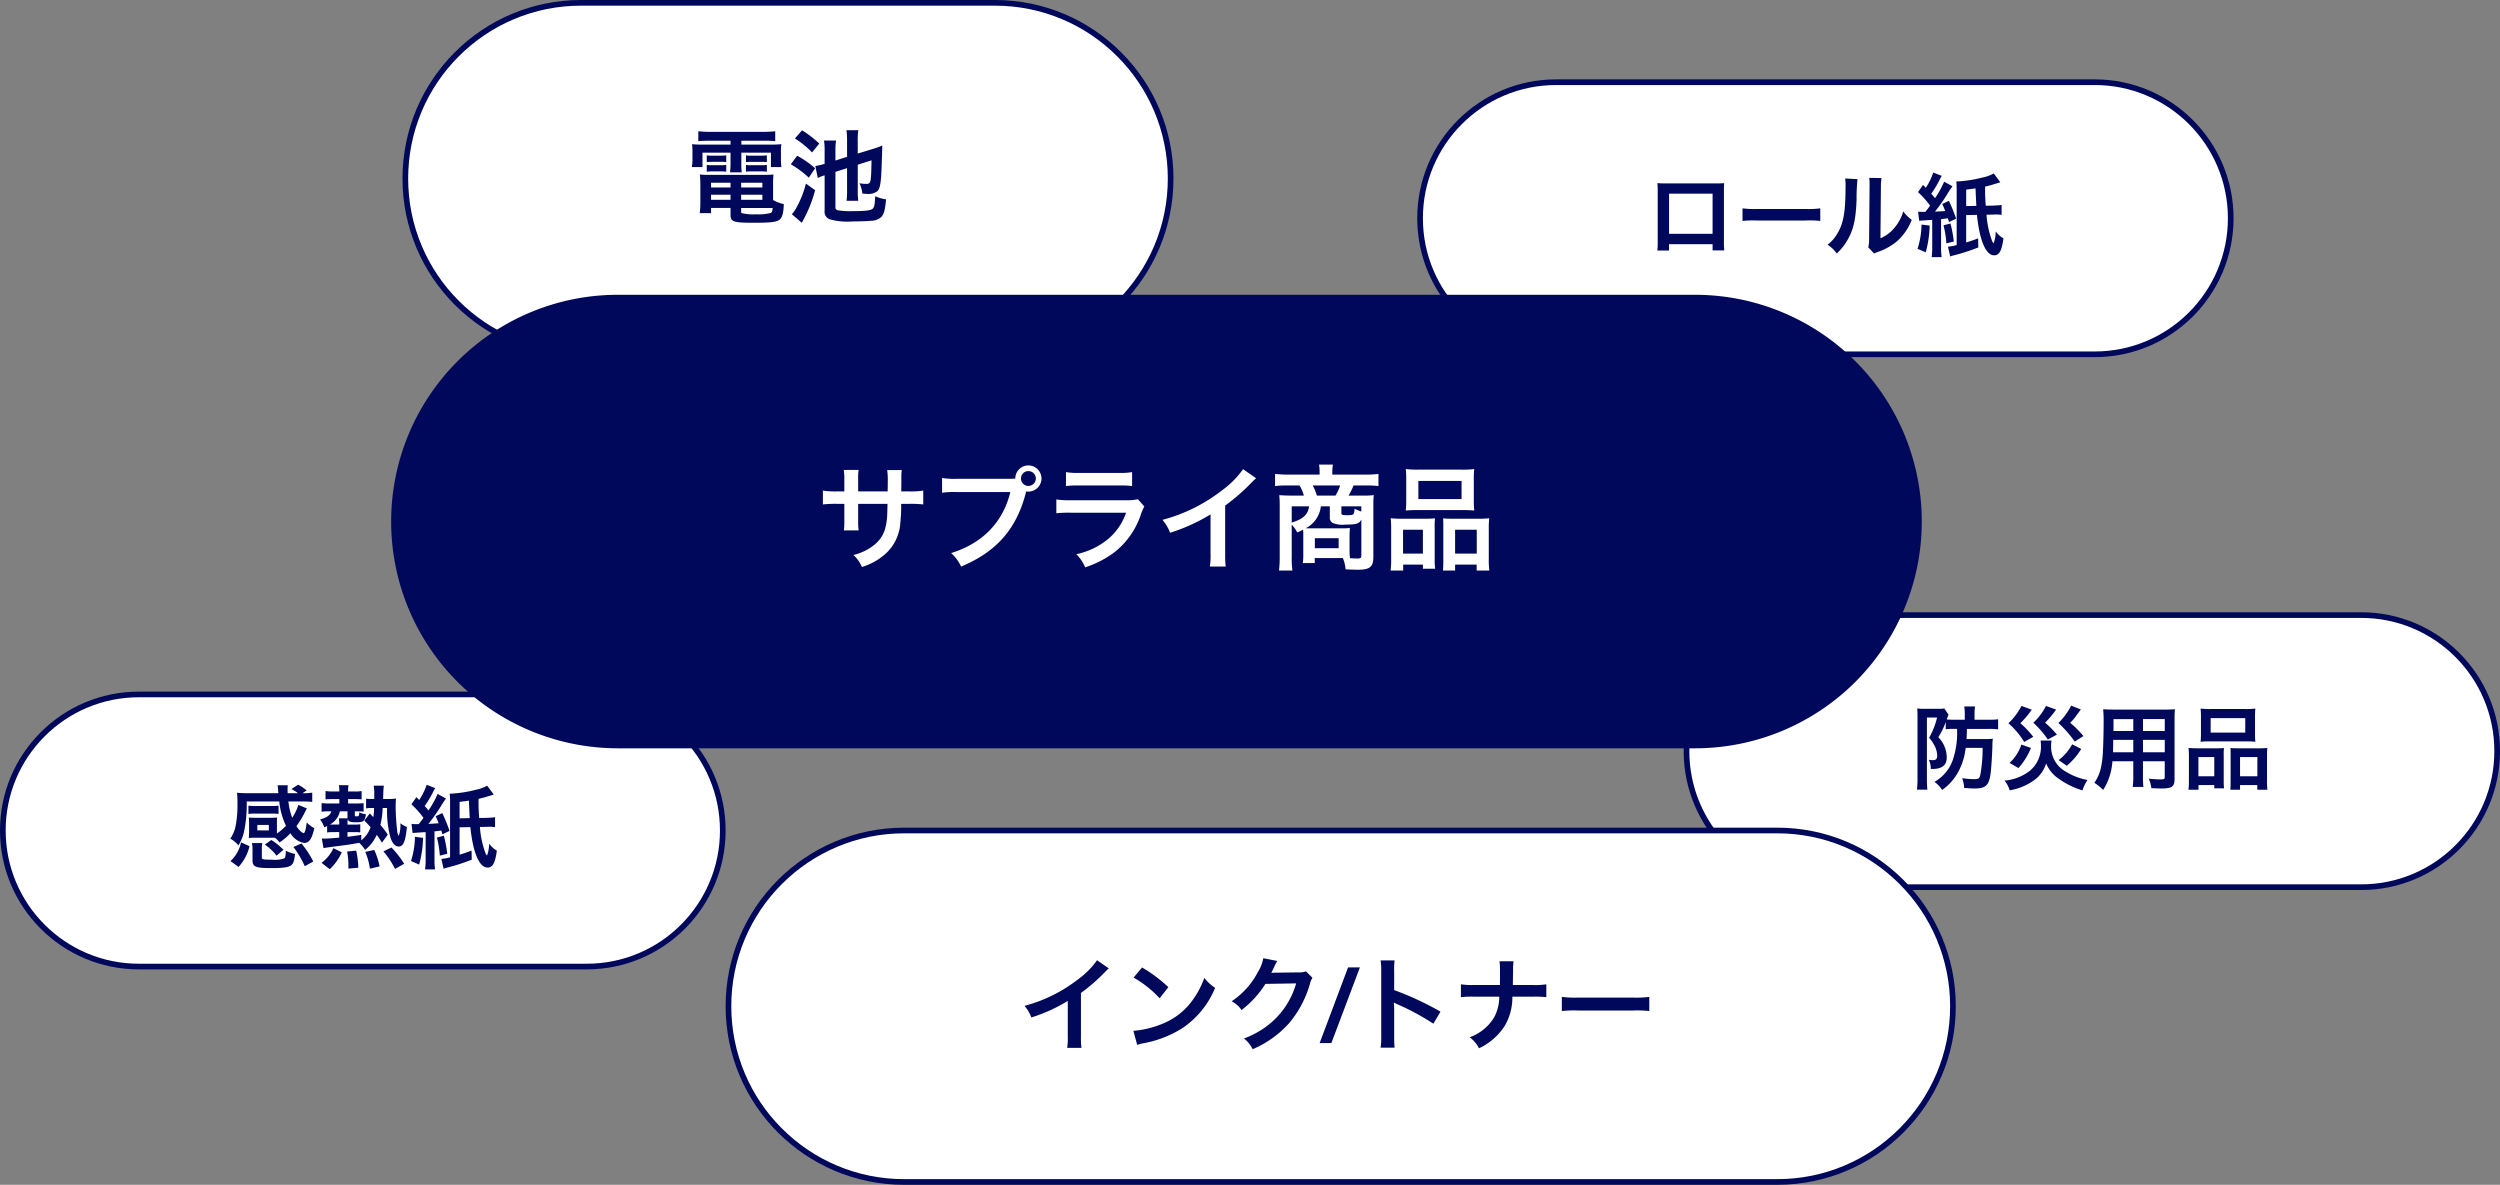 <svg xmlns="http://www.w3.org/2000/svg" width="441" height="209" viewBox="0 0 441 209">
  <rect x="0" y="0" width="441" height="209" fill="#808080" stroke="none"/>
  <g id="グループ_12616" data-name="グループ 12616" transform="translate(767 10235)">
    <g id="パス_24389" data-name="パス 24389" transform="translate(-767 -10113)" fill="#fff">
      <path d="M 103.5 48.5 L 24.5 48.5 C 21.26 48.5 18.117 47.866 15.158 46.614 C 12.3 45.405 9.734 43.675 7.529 41.471 C 5.325 39.266 3.595 36.7 2.386 33.842 C 1.134 30.883 0.5 27.74 0.5 24.5 C 0.5 21.26 1.134 18.117 2.386 15.158 C 3.595 12.3 5.325 9.734 7.529 7.529 C 9.734 5.325 12.3 3.595 15.158 2.386 C 18.117 1.134 21.26 0.5 24.5 0.5 L 103.5 0.5 C 106.74 0.5 109.883 1.134 112.842 2.386 C 115.7 3.595 118.266 5.325 120.471 7.529 C 122.675 9.734 124.405 12.3 125.614 15.158 C 126.866 18.117 127.5 21.26 127.5 24.5 C 127.5 27.74 126.866 30.883 125.614 33.842 C 124.405 36.7 122.675 39.266 120.471 41.471 C 118.266 43.675 115.7 45.405 112.842 46.614 C 109.883 47.866 106.74 48.5 103.5 48.5 Z" stroke="none"/>
      <path d="M 24.5 1 C 21.327 1 18.25 1.621 15.353 2.846 C 12.555 4.03 10.042 5.724 7.883 7.883 C 5.724 10.042 4.03 12.555 2.846 15.353 C 1.621 18.25 1 21.327 1 24.5 C 1 27.673 1.621 30.75 2.846 33.647 C 4.03 36.445 5.724 38.958 7.883 41.117 C 10.042 43.276 12.555 44.97 15.353 46.154 C 18.25 47.379 21.327 48 24.5 48 L 103.5 48 C 106.673 48 109.75 47.379 112.647 46.154 C 115.445 44.97 117.958 43.276 120.117 41.117 C 122.276 38.958 123.97 36.445 125.154 33.647 C 126.379 30.75 127 27.673 127 24.5 C 127 21.327 126.379 18.25 125.154 15.353 C 123.97 12.555 122.276 10.042 120.117 7.883 C 117.958 5.724 115.445 4.03 112.647 2.846 C 109.75 1.621 106.673 1 103.5 1 L 24.5 1 M 24.5 0 L 103.5 0 C 117.031 0 128 10.969 128 24.5 C 128 38.031 117.031 49 103.5 49 L 24.5 49 C 10.969 49 0 38.031 0 24.5 C 0 10.969 10.969 0 24.5 0 Z" stroke="none" fill="#00085b"/>
    </g>
    <path id="パス_24390" data-name="パス 24390" d="M-15.152-5.2V-6.832a7.843,7.843,0,0,1,.032-.96,8.767,8.767,0,0,1-1.024.048h-2.944a9.157,9.157,0,0,1-1.024-.048,8.064,8.064,0,0,1,.048.976v1.632q-.024.84-.048,1.008A8.467,8.467,0,0,1-19.1-4.224h2.96c.288,0,.416,0,.64.016a3.78,3.78,0,0,1,.816.816,11.448,11.448,0,0,0,1.92-1.632A3.514,3.514,0,0,0-10.336-3.3c.864,0,1.376-.736,1.776-2.608A5.792,5.792,0,0,1-9.9-6.912c-.112,1.12-.32,1.888-.544,1.888a1.619,1.619,0,0,1-.592-.4,4.009,4.009,0,0,1-.672-.848,15.434,15.434,0,0,0,1.44-2.352c.24-.48.24-.48.4-.768l-1.5-.624a8.84,8.84,0,0,1-1.088,2.272,12.118,12.118,0,0,1-.672-2.88h2.24a17.076,17.076,0,0,1,1.968.08v-1.632a10.714,10.714,0,0,1-1.728.1l.736-.48a7.381,7.381,0,0,0-1.5-1.024l-1.184.768a7.989,7.989,0,0,1,1.168.736h-1.824c-.016-.3-.016-.352-.016-.48a7.822,7.822,0,0,1,.032-.928h-1.808a4.369,4.369,0,0,1,.1.72c.016.352.016.352.032.512a.547.547,0,0,1,.016.176h-5.376c-.7,0-1.376-.032-1.92-.08a16.485,16.485,0,0,1,.08,2.016,19.159,19.159,0,0,1-.32,3.824,6.106,6.106,0,0,1-.944,2.256,5.137,5.137,0,0,1,1.44,1.184,8.042,8.042,0,0,0,.976-2.384,23.216,23.216,0,0,0,.48-5.36h5.744a12.734,12.734,0,0,0,1.184,4.288A10.411,10.411,0,0,1-15.152-4.96Zm-3.456-1.28h2.032v.96h-2.032Zm3.744-3.408a5.826,5.826,0,0,1-.992.064h-3.328a5.478,5.478,0,0,1-.992-.064v1.472a5.826,5.826,0,0,1,.992-.064h3.328a6.071,6.071,0,0,1,.992.064Zm-6.624,6.48a6.055,6.055,0,0,1-1.856,3.3L-21.92.928a8.263,8.263,0,0,0,1.936-3.664Zm7.9,1.76a4.588,4.588,0,0,1-.064.624.657.657,0,0,1-.208.448,5.221,5.221,0,0,1-2.192.224c-1.584,0-1.76-.048-1.76-.4v-1.6a4.093,4.093,0,0,1,.08-.928h-1.824a5.4,5.4,0,0,1,.1,1.12v1.9c0,1.168.512,1.392,3.3,1.392,2.08,0,3.024-.128,3.5-.48.4-.3.576-.816.7-2.016a6.378,6.378,0,0,1-1.632-.56v.272Zm1.344-.944A16.929,16.929,0,0,1-10.24.8l1.5-.832a17.129,17.129,0,0,0-2.08-3.184ZM-14-2.1a11.533,11.533,0,0,0-2.144-1.728l-1.136.816a8.926,8.926,0,0,1,2.064,1.952Zm9.84-3.12v.976c-1.2.112-2.128.176-2.608.176a2.178,2.178,0,0,1-.256-.016h-.208l.3,1.7c.336-.08.832-.144,2.624-.384,1.9-.24,1.9-.24,3.68-.56A6.673,6.673,0,0,1,.4-2.08,7.075,7.075,0,0,0,2.464-4.736c.288.4.464.672.912,1.376L4.4-4.768A14.585,14.585,0,0,0,3.1-6.48a14.416,14.416,0,0,0,.4-2.992h.784A17.751,17.751,0,0,0,4.864-4.3C5.2-3.232,5.712-2.672,6.32-2.672c.832,0,1.232-.96,1.456-3.456a4.242,4.242,0,0,1-1.152-.656,5.541,5.541,0,0,1-.288,2.24,2.06,2.06,0,0,1-.272-.9,38.9,38.9,0,0,1-.272-4.272c0-.56.032-1.1.064-1.424a8.548,8.548,0,0,1-1.344.08H3.584c.016-.416.016-.608.032-1.024a10.415,10.415,0,0,1,.1-1.328H1.92a7.844,7.844,0,0,1,.1,1.44v.912H1.632A6.534,6.534,0,0,1,.576-11.12v1.728a5.252,5.252,0,0,1,1.056-.08h.352a9.918,9.918,0,0,1-.128,1.616l-.624-.656L.272-7.248c.56.56.7.72,1.1,1.168A5.119,5.119,0,0,1-.272-3.76v-.96c-1.2.176-1.648.24-2.432.336v-.832H-1.44a7.992,7.992,0,0,1,.992.048V-6.592a7.2,7.2,0,0,1-.976.048H-2.7v-.1c0-.384.016-.56.032-.832.176.416.5.528,1.472.528C.128-6.944.384-7.152.544-8.368A3.887,3.887,0,0,1-.624-8.7c-.048.656-.08.7-.5.7-.24,0-.288-.032-.288-.192V-8.88h.384a10.846,10.846,0,0,1,1.168.048V-10.32a11.743,11.743,0,0,1-1.2.048H-2.592v-.768h1.264a11.112,11.112,0,0,1,1.12.048v-1.472a5.943,5.943,0,0,1-1.3.08H-2.592v-.256a3.72,3.72,0,0,1,.08-.848H-4.224a4.136,4.136,0,0,1,.08.864v.24h-1.2a7.356,7.356,0,0,1-1.232-.08v1.472A11.232,11.232,0,0,1-5.44-11.04h1.3v.768h-1.9a8.376,8.376,0,0,1-1.232-.064v1.52a9.536,9.536,0,0,1,1.2-.064h.528c-.224.7-.768,1.088-2,1.44a4.189,4.189,0,0,1,.736,1.392c.256-.112.32-.144.512-.24v1.136a5.788,5.788,0,0,1,.96-.064Zm0-1.328H-5.328a3.773,3.773,0,0,1-.464-.016A3.5,3.5,0,0,0-4.048-8.88H-2.7v1.232h-1.52a5.258,5.258,0,0,1,.064.992ZM-5.824,1.328A9.414,9.414,0,0,0-3.712-1.648l-1.472-.736A6.75,6.75,0,0,1-7.28.208ZM-.8,1.072a14.742,14.742,0,0,0-.368-3.024l-1.6.16a13.88,13.88,0,0,1,.224,3.008ZM2.96.832a12.811,12.811,0,0,0-.944-2.9L.432-1.728a11.267,11.267,0,0,1,.816,2.96ZM7.3.368A17.06,17.06,0,0,0,5.056-2.5l-1.424.688A14.379,14.379,0,0,1,5.68,1.28ZM9.712-6.624H9.424a4.482,4.482,0,0,1-.832-.048l.192,1.616c.256-.032,1.024-.08,2.3-.16V-.352a12.39,12.39,0,0,1-.1,1.712h1.76a11.766,11.766,0,0,1-.1-1.712V-5.344c.576-.064.576-.064,1.2-.144.08.24.1.336.192.656l1.264-.592a28.338,28.338,0,0,0-1.28-3.152l-1.168.56c.272.576.336.768.528,1.232-.448.048-.992.08-1.808.112A31.532,31.532,0,0,0,13.7-9.664a15.753,15.753,0,0,1,.976-1.472L13.2-11.952A17.389,17.389,0,0,1,11.584-9.04c-.256-.32-.352-.432-.672-.784a17.629,17.629,0,0,0,1.472-2.448,5.517,5.517,0,0,1,.384-.7l-1.5-.592A11.676,11.676,0,0,1,9.952-10.88l-.5-.5-.88,1.264A15.387,15.387,0,0,1,10.7-7.728c-.192.288-.32.448-.448.608-.256.32-.256.32-.384.5Zm12.224-6.784a6.534,6.534,0,0,1-1.984.72,21.945,21.945,0,0,1-4.624.7,12.225,12.225,0,0,1,.064,1.472V-.768a10.35,10.35,0,0,1-1.536.288l.4,1.728a4.3,4.3,0,0,1,.592-.192A35.512,35.512,0,0,0,19.216-.352l-.032-1.6c-.688.256-1.152.432-2.112.72V-6.064l1.9-.032c.464,4.528,1.568,7.136,3.04,7.136.9,0,1.344-.832,1.632-2.992a4.236,4.236,0,0,1-1.36-1.232,6.273,6.273,0,0,1-.368,2.1,1.055,1.055,0,0,1-.3-.48,16.514,16.514,0,0,1-.96-4.56l1.088-.016.368-.016a6.638,6.638,0,0,1,1.216.064v-1.76a4.633,4.633,0,0,1-.672.08l-.88.048-1.248.016c-.08-1.168-.1-1.664-.112-2.128v-1.248c.848-.192.88-.208,2.256-.624.1-.032.24-.08.432-.128Zm-4.864,5.76v-2.9c.8-.1,1.04-.128,1.648-.224.048,1.3.1,2.32.144,3.088ZM9.2-4.384A15.072,15.072,0,0,1,8.5-.112l1.44.624a19.433,19.433,0,0,0,.688-4.72Zm3.872.128a17.253,17.253,0,0,1,.512,3.184l1.312-.32A23.123,23.123,0,0,0,14.3-4.576Z" transform="translate(-703 -10083)" fill="#00085b"/>
    <g id="パス_24385" data-name="パス 24385" transform="translate(-517 -10221)" fill="#fff">
      <path d="M 119.5 48.5 L 24.5 48.5 C 21.26 48.5 18.117 47.866 15.158 46.614 C 12.3 45.405 9.734 43.675 7.529 41.471 C 5.325 39.266 3.595 36.7 2.386 33.842 C 1.134 30.883 0.5 27.74 0.5 24.5 C 0.5 21.26 1.134 18.117 2.386 15.158 C 3.595 12.3 5.325 9.734 7.529 7.529 C 9.734 5.325 12.3 3.595 15.158 2.386 C 18.117 1.134 21.26 0.5 24.5 0.5 L 119.5 0.5 C 122.74 0.5 125.883 1.134 128.842 2.386 C 131.7 3.595 134.266 5.325 136.471 7.529 C 138.675 9.734 140.405 12.3 141.614 15.158 C 142.866 18.117 143.5 21.26 143.5 24.5 C 143.5 27.74 142.866 30.883 141.614 33.842 C 140.405 36.7 138.675 39.266 136.471 41.471 C 134.266 43.675 131.7 45.405 128.842 46.614 C 125.883 47.866 122.74 48.5 119.5 48.5 Z" stroke="none"/>
      <path d="M 24.5 1 C 21.327 1 18.25 1.621 15.353 2.846 C 12.555 4.03 10.042 5.724 7.883 7.883 C 5.724 10.042 4.03 12.555 2.846 15.353 C 1.621 18.25 1 21.327 1 24.5 C 1 27.673 1.621 30.75 2.846 33.647 C 4.03 36.445 5.724 38.958 7.883 41.117 C 10.042 43.276 12.555 44.97 15.353 46.154 C 18.25 47.379 21.327 48 24.5 48 L 119.5 48 C 122.673 48 125.75 47.379 128.647 46.154 C 131.445 44.97 133.958 43.276 136.117 41.117 C 138.276 38.958 139.97 36.445 141.154 33.647 C 142.379 30.75 143 27.673 143 24.5 C 143 21.327 142.379 18.25 141.154 15.353 C 139.97 12.555 138.276 10.042 136.117 7.883 C 133.958 5.724 131.445 4.03 128.647 2.846 C 125.75 1.621 122.673 1 119.5 1 L 24.5 1 M 24.5 0 L 119.5 0 C 133.031 0 144 10.969 144 24.5 C 144 38.031 133.031 49 119.5 49 L 24.5 49 C 10.969 49 0 38.031 0 24.5 C 0 10.969 10.969 0 24.5 0 Z" stroke="none" fill="#00085b"/>
    </g>
    <path id="パス_24391" data-name="パス 24391" d="M-19.9-.928v1.1h2.064A10.967,10.967,0,0,1-17.9-1.216v-9.152c0-.592.016-.912.048-1.328-.368.032-.656.048-1.344.048h-9.088c-.64,0-.976-.016-1.36-.048a10.626,10.626,0,0,1,.064,1.344v9.168A10.692,10.692,0,0,1-29.648.192h2.064V-.928Zm0-1.824h-7.68V-9.84h7.68Zm5.28-2.272a17.565,17.565,0,0,1,2.608-.08h8.5a17.565,17.565,0,0,1,2.608.08V-7.248A15.713,15.713,0,0,1-3.5-7.136h-8.528a15.713,15.713,0,0,1-2.592-.112ZM3.488-12.512a8.042,8.042,0,0,1,.064,1.456c0,4.48-.368,6.544-1.52,8.384A6.574,6.574,0,0,1,.384-.832,5.7,5.7,0,0,1,2,.72,10.189,10.189,0,0,0,4.208-2.24C5.04-3.888,5.392-5.7,5.5-8.816a33.437,33.437,0,0,1,.16-3.584Zm4.24-.112a6.925,6.925,0,0,1,.064,1.056v.48l-.08,9.024a7.17,7.17,0,0,1-.144,1.7L8.592.72A6.962,6.962,0,0,1,9.28.432a10.567,10.567,0,0,0,3.408-1.92,9.93,9.93,0,0,0,2.544-3.728,6.707,6.707,0,0,1-1.5-1.5A7.818,7.818,0,0,1,12.16-3.792,6.433,6.433,0,0,1,9.712-1.968l.08-9.1a8.67,8.67,0,0,1,.112-1.52Zm9.744,6h-.288a4.482,4.482,0,0,1-.832-.048l.192,1.616c.256-.032,1.024-.08,2.3-.16V-.352a12.39,12.39,0,0,1-.1,1.712h1.76a11.766,11.766,0,0,1-.1-1.712V-5.344c.576-.064.576-.064,1.2-.144.08.24.1.336.192.656l1.264-.592a28.338,28.338,0,0,0-1.28-3.152l-1.168.56c.272.576.336.768.528,1.232-.448.048-.992.08-1.808.112a31.532,31.532,0,0,0,2.112-2.992,15.753,15.753,0,0,1,.976-1.472l-1.472-.816A17.388,17.388,0,0,1,19.344-9.04c-.256-.32-.352-.432-.672-.784a17.629,17.629,0,0,0,1.472-2.448,5.517,5.517,0,0,1,.384-.7l-1.5-.592a11.676,11.676,0,0,1-1.312,2.688l-.5-.5-.88,1.264a15.387,15.387,0,0,1,2.128,2.384c-.192.288-.32.448-.448.608-.256.32-.256.32-.384.5ZM29.7-13.408a6.534,6.534,0,0,1-1.984.72,21.945,21.945,0,0,1-4.624.7,12.225,12.225,0,0,1,.064,1.472V-.768a10.35,10.35,0,0,1-1.536.288l.4,1.728a4.3,4.3,0,0,1,.592-.192A35.512,35.512,0,0,0,26.976-.352l-.032-1.6c-.688.256-1.152.432-2.112.72V-6.064l1.9-.032C27.2-1.568,28.3,1.04,29.776,1.04c.9,0,1.344-.832,1.632-2.992a4.236,4.236,0,0,1-1.36-1.232,6.273,6.273,0,0,1-.368,2.1,1.055,1.055,0,0,1-.3-.48,16.514,16.514,0,0,1-.96-4.56L29.5-6.144l.368-.016a6.638,6.638,0,0,1,1.216.064v-1.76a4.633,4.633,0,0,1-.672.08l-.88.048-1.248.016c-.08-1.168-.1-1.664-.112-2.128v-1.248c.848-.192.88-.208,2.256-.624.1-.032.24-.08.432-.128Zm-4.864,5.76v-2.9c.8-.1,1.04-.128,1.648-.224.048,1.3.1,2.32.144,3.088ZM16.96-4.384a15.072,15.072,0,0,1-.7,4.272L17.7.512a19.433,19.433,0,0,0,.688-4.72Zm3.872.128a17.253,17.253,0,0,1,.512,3.184l1.312-.32a23.123,23.123,0,0,0-.592-3.184Z" transform="translate(-445 -10191)" fill="#00085b"/>
    <g id="パス_24392" data-name="パス 24392" transform="translate(-470 -10127)" fill="#fff">
      <path d="M 119.5 48.5 L 24.5 48.5 C 21.26 48.5 18.117 47.866 15.158 46.614 C 12.3 45.405 9.734 43.675 7.529 41.471 C 5.325 39.266 3.595 36.7 2.386 33.842 C 1.134 30.883 0.5 27.74 0.5 24.5 C 0.5 21.26 1.134 18.117 2.386 15.158 C 3.595 12.3 5.325 9.734 7.529 7.529 C 9.734 5.325 12.3 3.595 15.158 2.386 C 18.117 1.134 21.26 0.5 24.5 0.5 L 119.5 0.5 C 122.74 0.5 125.883 1.134 128.842 2.386 C 131.7 3.595 134.266 5.325 136.471 7.529 C 138.675 9.734 140.405 12.3 141.614 15.158 C 142.866 18.117 143.5 21.26 143.5 24.5 C 143.5 27.74 142.866 30.883 141.614 33.842 C 140.405 36.7 138.675 39.266 136.471 41.471 C 134.266 43.675 131.7 45.405 128.842 46.614 C 125.883 47.866 122.74 48.5 119.5 48.5 Z" stroke="none"/>
      <path d="M 24.5 1 C 21.327 1 18.25 1.621 15.353 2.846 C 12.555 4.03 10.042 5.724 7.883 7.883 C 5.724 10.042 4.03 12.555 2.846 15.353 C 1.621 18.25 1 21.327 1 24.5 C 1 27.673 1.621 30.75 2.846 33.647 C 4.03 36.445 5.724 38.958 7.883 41.117 C 10.042 43.276 12.555 44.97 15.353 46.154 C 18.25 47.379 21.327 48 24.5 48 L 119.5 48 C 122.673 48 125.75 47.379 128.647 46.154 C 131.445 44.97 133.958 43.276 136.117 41.117 C 138.276 38.958 139.97 36.445 141.154 33.647 C 142.379 30.75 143 27.673 143 24.5 C 143 21.327 142.379 18.25 141.154 15.353 C 139.97 12.555 138.276 10.042 136.117 7.883 C 133.958 5.724 131.445 4.03 128.647 2.846 C 125.75 1.621 122.673 1 119.5 1 L 24.5 1 M 24.5 0 L 119.5 0 C 133.031 0 144 10.969 144 24.5 C 144 38.031 133.031 49 119.5 49 L 24.5 49 C 10.969 49 0 38.031 0 24.5 C 0 10.969 10.969 0 24.5 0 Z" stroke="none" fill="#00085b"/>
    </g>
    <path id="パス_24393" data-name="パス 24393" d="M-23.776-9.424a14.928,14.928,0,0,1-.752,5.488A7.15,7.15,0,0,1-27.76-.08,5.306,5.306,0,0,1-26.4,1.344a9.346,9.346,0,0,0,2.624-2.816,11.369,11.369,0,0,0,1.52-4.608h2.992a26.237,26.237,0,0,1-.416,4.8c-.16.608-.32.72-1.056.72A13.254,13.254,0,0,1-22.88-.736,5.28,5.28,0,0,1-22.528.992c1.184.08,1.36.1,1.808.1,2.032,0,2.592-.544,2.88-2.784.112-1.008.256-3.04.3-4.768a8.389,8.389,0,0,1,.08-1.232,12.1,12.1,0,0,1-1.456.064H-22.1c.032-.576.048-.992.064-1.792h3.792a12.192,12.192,0,0,1,1.712.08V-11.12a11.873,11.873,0,0,1-1.744.08h-2.416v-1.088a6.7,6.7,0,0,1,.1-1.248h-1.92a6.7,6.7,0,0,1,.1,1.248v1.088H-24.3c-.512,0-.864-.016-1.3-.048.08-.24.1-.288.176-.5a.322.322,0,0,0,.064-.128c.048-.128.048-.144.08-.224l-.752-1.088a5.933,5.933,0,0,1-1.056.064h-2.464a8.479,8.479,0,0,1-1.248-.064c.032.448.048.976.048,1.536V-.544a15.048,15.048,0,0,1-.1,1.84h1.84c-.048-.608-.08-1.168-.08-1.824v-10.9H-27.3A13.473,13.473,0,0,1-28.7-7.856a6.687,6.687,0,0,1,1.088,1.664,4.286,4.286,0,0,1,.336,1.5c0,.544-.224.784-.72.784a4.927,4.927,0,0,1-.768-.064,3.363,3.363,0,0,1,.352,1.616h.288c1.7,0,2.528-.672,2.528-2a5.1,5.1,0,0,0-1.488-3.6,13.251,13.251,0,0,0,1.312-2.656V-9.36a8.556,8.556,0,0,1,1.168-.064Zm11.36-4.048a11.11,11.11,0,0,1-2.3,3.056,13.876,13.876,0,0,1,2.784,3.3l1.6-.912a17.24,17.24,0,0,0-2.272-2.4,18.47,18.47,0,0,0,2.016-2.384Zm4.32,0a10.158,10.158,0,0,1-2.224,2.96,16.888,16.888,0,0,1,2.56,2.96l1.6-.864a17.062,17.062,0,0,0-2.08-2.1A17.556,17.556,0,0,0-6.3-12.832Zm4.448-.048A11.594,11.594,0,0,1-5.9-10.464a19.679,19.679,0,0,1,2.88,3.28l1.536-.976A17.9,17.9,0,0,0-3.824-10.5,8,8,0,0,0-2.8-11.68c.672-.912.672-.912.864-1.168Zm-8.784,6.864a7.569,7.569,0,0,1-2.08,3.232l1.568.912a12.113,12.113,0,0,0,2.208-3.552Zm8.96-.048A8.67,8.67,0,0,1-5.856-3.92l1.44,1.008A12.391,12.391,0,0,0-1.872-5.888ZM-9.04-7.376a6.328,6.328,0,0,1,.064.992,5.487,5.487,0,0,1-2,4.384A8.454,8.454,0,0,1-15.392-.3a5.2,5.2,0,0,1,.9,1.712A10.284,10.284,0,0,0-10.144-.4a5.565,5.565,0,0,0,2.08-2.944A6.024,6.024,0,0,0-5.856-.64,14.224,14.224,0,0,0-1.648,1.424a7.27,7.27,0,0,1,.88-1.84A10.9,10.9,0,0,1-4.624-1.9a5.011,5.011,0,0,1-2.56-4.528,5.2,5.2,0,0,1,.08-.944ZM7.312-3.712v2.64a13.181,13.181,0,0,1-.1,1.888H9.1a14.05,14.05,0,0,1-.08-1.9V-3.712h3.84v2.8c0,.336-.144.4-.8.4-.512,0-1.216-.048-2.016-.128A6.471,6.471,0,0,1,10.5,1.024c.48.032,1.3.064,1.792.064,1.824,0,2.3-.336,2.3-1.664V-11.088c0-.864.016-1.264.064-1.808a17.793,17.793,0,0,1-1.84.064H3.84c-.864,0-1.28-.016-1.84-.064a21.614,21.614,0,0,1,.08,2.32c0,1.888-.064,4.16-.144,5.5a16.189,16.189,0,0,1-.32,2.448A7.317,7.317,0,0,1,.448.08,9.626,9.626,0,0,1,2,1.344,10.741,10.741,0,0,0,3.632-3.712Zm0-1.584H3.744c0-.32,0-.432.016-1.184,0-.224.016-.544.016-1.008H7.312Zm1.712,0V-7.488h3.84V-5.3ZM7.312-9.056h-3.5L3.824-9.5v-1.648H7.312Zm1.712,0v-2.1h3.84v2.1Zm10.224.432a13.289,13.289,0,0,1-.064,1.472,14.67,14.67,0,0,1,1.664-.064h6.336a14.67,14.67,0,0,1,1.664.064,12.692,12.692,0,0,1-.064-1.488V-11.6a11.41,11.41,0,0,1,.064-1.408,12.592,12.592,0,0,1-1.824.08H20.992a13.173,13.173,0,0,1-1.808-.08,12.21,12.21,0,0,1,.064,1.424Zm1.712-2.7h6.1v2.56h-6.1ZM17.12-.416a12.03,12.03,0,0,1-.08,1.728h1.776V.48H21.6v.576h1.728a11.005,11.005,0,0,1-.064-1.44V-4.656a9.373,9.373,0,0,1,.048-1.392c-.384.032-.736.048-1.2.048h-3.5a14.475,14.475,0,0,1-1.552-.064,14.938,14.938,0,0,1,.064,1.536ZM18.8-4.448h2.8v3.376H18.8ZM25.632-6c-.48,0-.816-.016-1.184-.048.032.336.032.592.032,1.312V-.112c0,.656-.016.976-.048,1.424h1.712V.48h3.04v.832h1.792A11.25,11.25,0,0,1,30.9-.4V-4.528a13.785,13.785,0,0,1,.064-1.536A11.2,11.2,0,0,1,29.536-6Zm.512,1.552H29.2v3.376H26.144Z" transform="translate(-398 -10097)" fill="#00085b"/>
    <g id="パス_24384" data-name="パス 24384" transform="translate(-696 -10235)" fill="#fff">
      <path d="M 104.5 62.5 L 31.5 62.5 C 27.315 62.5 23.255 61.68 19.434 60.064 C 15.742 58.503 12.427 56.267 9.58 53.42 C 6.733 50.573 4.497 47.258 2.936 43.566 C 1.32 39.745 0.5 35.685 0.5 31.5 C 0.5 27.315 1.32 23.255 2.936 19.434 C 4.497 15.742 6.733 12.427 9.58 9.58 C 12.427 6.733 15.742 4.497 19.434 2.936 C 23.255 1.32 27.315 0.5 31.5 0.5 L 104.5 0.5 C 108.685 0.5 112.745 1.32 116.566 2.936 C 120.258 4.497 123.573 6.733 126.42 9.58 C 129.267 12.427 131.503 15.742 133.064 19.434 C 134.68 23.255 135.5 27.315 135.5 31.5 C 135.5 35.685 134.68 39.745 133.064 43.566 C 131.503 47.258 129.267 50.573 126.42 53.42 C 123.573 56.267 120.258 58.503 116.566 60.064 C 112.745 61.68 108.685 62.5 104.5 62.5 Z" stroke="none"/>
      <path d="M 31.5 1 C 27.382 1 23.388 1.806 19.628 3.396 C 15.997 4.933 12.735 7.132 9.933 9.933 C 7.132 12.735 4.933 15.997 3.396 19.628 C 1.806 23.388 1 27.382 1 31.5 C 1 35.618 1.806 39.612 3.396 43.372 C 4.933 47.003 7.132 50.265 9.933 53.067 C 12.735 55.868 15.997 58.067 19.628 59.604 C 23.388 61.194 27.382 62 31.5 62 L 104.5 62 C 108.618 62 112.612 61.194 116.372 59.604 C 120.003 58.067 123.265 55.868 126.067 53.067 C 128.868 50.265 131.067 47.003 132.604 43.372 C 134.194 39.612 135 35.618 135 31.5 C 135 27.382 134.194 23.388 132.604 19.628 C 131.067 15.997 128.868 12.735 126.067 9.933 C 123.265 7.132 120.003 4.933 116.372 3.396 C 112.612 1.806 108.618 1 104.5 1 L 31.5 1 M 31.5 0 L 104.5 0 C 121.897 0 136 14.103 136 31.5 C 136 48.897 121.897 63 104.5 63 L 31.5 63 C 14.103 63 0 48.897 0 31.5 C 0 14.103 14.103 0 31.5 0 Z" stroke="none" fill="#00085b"/>
    </g>
    <path id="パス_24386" data-name="パス 24386" d="M-10.134-13.176v.684h-4.572a20.121,20.121,0,0,1-2.214-.072,11.526,11.526,0,0,1,.072,1.476v1.134a8.317,8.317,0,0,1-.108,1.422h1.872V-11.07h4.95v1.782a14.516,14.516,0,0,1-.09,1.692h2.07a10.582,10.582,0,0,1-.072-1.692V-11.07h5.22v2.538h1.854a8.33,8.33,0,0,1-.09-1.422v-1.134a8.634,8.634,0,0,1,.072-1.476,20.735,20.735,0,0,1-2.232.072H-8.226v-.684H-4.1A18.281,18.281,0,0,1-2.25-13.1V-14.85a16.714,16.714,0,0,1-2.034.108h-9.5a17.8,17.8,0,0,1-2.034-.108V-13.1c.594-.054,1.1-.072,1.89-.072Zm7.506,7.7a14.849,14.849,0,0,1,.072-1.746,15.54,15.54,0,0,1-1.782.072h-9.5a14.561,14.561,0,0,1-1.71-.072,16.2,16.2,0,0,1,.09,1.728v3.312A13.738,13.738,0,0,1-15.57-.4h2v-.918h3.438V-.09c0,1.206.522,1.386,4.05,1.386,3.078,0,4.1-.126,4.626-.576C-.99.324-.792-.432-.738-2a6.322,6.322,0,0,1-1.89-.72ZM-8.262-1.314H-2.7c-.054.612-.126.774-.342.882A8.516,8.516,0,0,1-5.6-.2,8.592,8.592,0,0,1-8.136-.4c-.09-.036-.126-.126-.126-.27ZM-10.134-5.76v.828h-3.438V-5.76Zm1.872,0h3.744v.828H-8.262Zm-1.872,2.106v.9h-3.438v-.9Zm1.872,0h3.744v.9H-8.262ZM-14.328-9.4a6.547,6.547,0,0,1,.936-.054h1.584a6.273,6.273,0,0,1,.918.054V-10.6a6.106,6.106,0,0,1-.918.054h-1.584a4.3,4.3,0,0,1-.936-.054Zm0,1.692a6.547,6.547,0,0,1,.936-.054h1.584a5.785,5.785,0,0,1,.918.054V-8.91a5.943,5.943,0,0,1-.918.054h-1.584a4.3,4.3,0,0,1-.936-.054ZM-7.416-9.4A6.375,6.375,0,0,1-6.48-9.45h1.836a6.446,6.446,0,0,1,.918.054V-10.6a6.106,6.106,0,0,1-.918.054H-6.48a4.214,4.214,0,0,1-.936-.054Zm0,1.692a6.547,6.547,0,0,1,.936-.054h1.836a5.943,5.943,0,0,1,.918.054V-8.91a5.943,5.943,0,0,1-.918.054H-6.48a4.214,4.214,0,0,1-.936-.054Zm17.838-.63v3.906a13.529,13.529,0,0,1-.09,1.854H12.4a12.388,12.388,0,0,1-.09-1.8V-8.946l2.43-.774c-.09,4.14-.09,4.158-1.08,4.158a8.06,8.06,0,0,1-1.044-.108,5.44,5.44,0,0,1,.5,1.818c.468.036.63.054.828.054a2.611,2.611,0,0,0,1.836-.486c.486-.45.666-1.638.756-4.9.072-1.908.072-1.908.072-2.142.018-.216.018-.36.018-.432a4.756,4.756,0,0,1,.018-.576,12.816,12.816,0,0,1-1.458.54l-2.88.882v-2.2a11.205,11.205,0,0,1,.108-1.926H10.314a13.835,13.835,0,0,1,.108,1.908v2.79L8.37-9.684v-1.692a12.547,12.547,0,0,1,.108-1.836H6.354A11.477,11.477,0,0,1,6.462-11.3v2.2a9.318,9.318,0,0,1-1.638.378l.432,2.106a10.708,10.708,0,0,1,1.008-.4,1.743,1.743,0,0,0,.2-.054V-.846a1.407,1.407,0,0,0,.9,1.53,11.686,11.686,0,0,0,4.05.378c1.17,0,2.7-.054,3.33-.126a2.619,2.619,0,0,0,1.53-.5c.612-.486.828-1.17,1.026-3.276A6.068,6.068,0,0,1,15.39-3.4c-.09,1.692-.18,2.088-.612,2.322-.414.234-1.368.324-3.384.324A13.763,13.763,0,0,1,8.82-.9c-.342-.09-.45-.234-.45-.612V-7.686Zm-9.2-5.238a15.813,15.813,0,0,1,3.024,2.466l1.278-1.566a19.326,19.326,0,0,0-3.042-2.34ZM.5-9.018A17.054,17.054,0,0,1,3.672-6.66L4.788-8.316A16.829,16.829,0,0,0,1.62-10.53Zm2.664,3.4A17.633,17.633,0,0,1,1.44-1.278,5.084,5.084,0,0,1,.684-.216L2.43,1.3A23.922,23.922,0,0,0,4.788-4.446Z" transform="translate(-628 -10197)" fill="#00085b"/>
    <g id="パス_24394" data-name="パス 24394" transform="translate(-639 -10089)" fill="#fff">
      <path d="M 185.5 62.5 L 31.5 62.5 C 27.315 62.5 23.255 61.68 19.434 60.064 C 15.742 58.503 12.427 56.267 9.58 53.42 C 6.733 50.573 4.497 47.258 2.936 43.566 C 1.32 39.745 0.5 35.685 0.5 31.5 C 0.5 27.315 1.32 23.255 2.936 19.434 C 4.497 15.742 6.733 12.427 9.58 9.58 C 12.427 6.733 15.742 4.497 19.434 2.936 C 23.255 1.32 27.315 0.5 31.5 0.5 L 185.5 0.5 C 189.685 0.5 193.745 1.32 197.566 2.936 C 201.258 4.497 204.573 6.733 207.42 9.58 C 210.267 12.427 212.503 15.742 214.064 19.434 C 215.68 23.255 216.5 27.315 216.5 31.5 C 216.5 35.685 215.68 39.745 214.064 43.566 C 212.503 47.258 210.267 50.573 207.42 53.42 C 204.573 56.267 201.258 58.503 197.566 60.064 C 193.745 61.68 189.685 62.5 185.5 62.5 Z" stroke="none"/>
      <path d="M 31.5 1 C 27.382 1 23.388 1.806 19.628 3.396 C 15.997 4.933 12.735 7.132 9.933 9.933 C 7.132 12.735 4.933 15.997 3.396 19.628 C 1.806 23.388 1 27.382 1 31.5 C 1 35.618 1.806 39.612 3.396 43.372 C 4.933 47.003 7.132 50.265 9.933 53.067 C 12.735 55.868 15.997 58.067 19.628 59.604 C 23.388 61.194 27.382 62 31.5 62 L 185.5 62 C 189.618 62 193.612 61.194 197.372 59.604 C 201.003 58.067 204.265 55.868 207.067 53.067 C 209.868 50.265 212.067 47.003 213.604 43.372 C 215.194 39.612 216 35.618 216 31.5 C 216 27.382 215.194 23.388 213.604 19.628 C 212.067 15.997 209.868 12.735 207.067 9.933 C 204.265 7.132 201.003 4.933 197.372 3.396 C 193.612 1.806 189.618 1 185.5 1 L 31.5 1 M 31.5 0 L 185.5 0 C 202.897 0 217 14.103 217 31.5 C 217 48.897 202.897 63 185.5 63 L 31.5 63 C 14.103 63 0 48.897 0 31.5 C 0 14.103 14.103 0 31.5 0 Z" stroke="none" fill="#00085b"/>
    </g>
    <path id="パス_24395" data-name="パス 24395" d="M-42.478-14.616a14.4,14.4,0,0,1-3.348,3.366,26.288,26.288,0,0,1-9.45,4.68A6.77,6.77,0,0,1-54.07-4.518a29.164,29.164,0,0,0,6.426-2.916V-1.1A10.124,10.124,0,0,1-47.752.846h2.52a13.617,13.617,0,0,1-.09-2V-8.838a31.83,31.83,0,0,0,4.248-3.708,7.414,7.414,0,0,1,.666-.63Zm6.444,3.06A18.9,18.9,0,0,1-31.444-7.9L-29.9-9.864a25.493,25.493,0,0,0-4.644-3.474ZM-35.4.324A6.372,6.372,0,0,1-34.216.018a19.443,19.443,0,0,0,6.858-2.7,15.8,15.8,0,0,0,5.706-7.056A7.762,7.762,0,0,1-23.56-11.5,15.03,15.03,0,0,1-25.4-7.9a12.026,12.026,0,0,1-5.346,4.41A17.151,17.151,0,0,1-36.07-2.16ZM-5.632-12.654a3.189,3.189,0,0,1-1.314.18l-3.942.054c-.342,0-.63.018-.864.036a4.245,4.245,0,0,0,.288-.576l.234-.468a3.633,3.633,0,0,1,.234-.5,3.681,3.681,0,0,1,.306-.558l-2.466-.486a6.718,6.718,0,0,1-.918,2.376,13.846,13.846,0,0,1-4.662,5.22A4.782,4.782,0,0,1-16.99-5.832a17.618,17.618,0,0,0,4.212-4.608l5.418-.09a14.254,14.254,0,0,1-5.256,7.6A16.21,16.21,0,0,1-16.558-.81a5.546,5.546,0,0,1,1.53,1.89A18.184,18.184,0,0,0-8.62-3.492,18.67,18.67,0,0,0-4.93-10.44a3.386,3.386,0,0,1,.45-1.08ZM-3.215,0,1.8-13.351H3.887L-1.149,0ZM10.006.81a19.788,19.788,0,0,1-.072-2V-5.94a9.306,9.306,0,0,0-.072-1.224,5.816,5.816,0,0,0,.612.306A42.587,42.587,0,0,1,16.846-3.42l1.26-2.124a52.883,52.883,0,0,0-8.172-3.8V-12.69a12.066,12.066,0,0,1,.072-1.89H7.54a11.57,11.57,0,0,1,.108,1.836V-1.206A12.126,12.126,0,0,1,7.54.81ZM30.868-10.242c0-.2,0-.2.018-1.386l.018-1.08a11.354,11.354,0,0,1,.09-1.728H28.51a11.33,11.33,0,0,1,.09,1.728v1.062c0,.324,0,.648-.018,1.4H24.046a13.011,13.011,0,0,1-2.34-.126V-8.1a18.489,18.489,0,0,1,2.3-.09h4.464a7.782,7.782,0,0,1-.882,3.618,8.31,8.31,0,0,1-4.338,3.546A5.591,5.591,0,0,1,24.892.918a10.837,10.837,0,0,0,4.59-4.032,9.937,9.937,0,0,0,1.3-5.076h3.69a18.489,18.489,0,0,1,2.3.09v-2.268a12.893,12.893,0,0,1-2.34.126Zm8.64,4.59a19.76,19.76,0,0,1,2.934-.09H52a19.76,19.76,0,0,1,2.934.09v-2.5a17.677,17.677,0,0,1-2.916.126H42.424a17.677,17.677,0,0,1-2.916-.126Z" transform="translate(-531 -10051)" fill="#00085b"/>
    <path id="パス_24387" data-name="パス 24387" d="M40,0H230a40,40,0,0,1,0,80H40A40,40,0,0,1,40,0Z" transform="translate(-698 -10182.999)" fill="#00085b"/>
    <path id="パス_24388" data-name="パス 24388" d="M-52.62-12.32v-2.06a10,10,0,0,1,.08-1.72h-2.62a10.659,10.659,0,0,1,.1,1.78v2h-1.18a14.2,14.2,0,0,1-2.6-.14v2.44a20.346,20.346,0,0,1,2.56-.1h1.22v2.96a13.169,13.169,0,0,1-.08,1.72h2.6a12.312,12.312,0,0,1-.08-1.68v-3h5.18c-.04,1.38-.04,1.86-.08,2.32-.18,2.3-.76,3.62-2.12,4.8a9.289,9.289,0,0,1-3.82,1.9,5.942,5.942,0,0,1,1.5,2.12,11.117,11.117,0,0,0,3.9-2.1,8.009,8.009,0,0,0,2.88-5.74,24.246,24.246,0,0,0,.14-3.3h1.34a20.346,20.346,0,0,1,2.56.1v-2.44a14.2,14.2,0,0,1-2.6.14h-1.28c.02-1.2.02-1.2.02-2.42a7.386,7.386,0,0,1,.08-1.34H-47.5a12.747,12.747,0,0,1,.1,2.22v.64l-.02.9Zm17.36-2.22a13.7,13.7,0,0,1-2.56-.14v2.6a14.409,14.409,0,0,1,2.52-.12h9.52c-1.28,5.32-4.9,9.04-10.44,10.76A7.36,7.36,0,0,1-34.46.94c6.32-2.64,9.86-6.72,11.48-13.26a2.733,2.733,0,0,0,.38.04,2.322,2.322,0,0,0,2.32-2.32,2.318,2.318,0,0,0-2.32-2.3,2.3,2.3,0,0,0-2.3,2.32c-.34.02-.58.04-1.18.04ZM-22.6-15.9a1.3,1.3,0,0,1,1.32,1.3,1.319,1.319,0,0,1-1.32,1.32,1.315,1.315,0,0,1-1.3-1.32A1.3,1.3,0,0,1-22.6-15.9Zm6.64,2.64a15.38,15.38,0,0,1,2.3-.1H-6.6a15.38,15.38,0,0,1,2.3.1v-2.46a11.38,11.38,0,0,1-2.34.14h-6.98a11.38,11.38,0,0,1-2.34-.14Zm12.68,2.32a8.748,8.748,0,0,1-2.26.18h-9.52a14.2,14.2,0,0,1-2.6-.14v2.44a20.346,20.346,0,0,1,2.56-.1h9.74A10.406,10.406,0,0,1-8.58-3.88a12.988,12.988,0,0,1-5.56,2.64,6.969,6.969,0,0,1,1.56,2.32A17.8,17.8,0,0,0-7.34-1.64,14.142,14.142,0,0,0-2.7-8.4a9.017,9.017,0,0,1,.56-1.26Zm18.56-5.3a16,16,0,0,1-3.72,3.74A29.208,29.208,0,0,1,1.06-7.3,7.523,7.523,0,0,1,2.4-5.02,32.4,32.4,0,0,0,9.54-8.26v7.04A11.249,11.249,0,0,1,9.42.94h2.8a15.13,15.13,0,0,1-.1-2.22V-9.82a35.367,35.367,0,0,0,4.72-4.12,8.238,8.238,0,0,1,.74-.7ZM25.9-1.18a10.216,10.216,0,0,1-.08,1.5h2.1V-.56h4.96a6.358,6.358,0,0,1,.48,2q1.86.06,2.22.06c2.06,0,2.68-.52,2.68-2.22V-9.94a12.783,12.783,0,0,1,.08-1.72,13.415,13.415,0,0,1-1.88.08H33.88a9.687,9.687,0,0,0,.88-1.78h2.18a16.349,16.349,0,0,1,2.22.1V-15.4a18.736,18.736,0,0,1-2.36.12H31.02v-.52a6.231,6.231,0,0,1,.08-1.04l.02-.2H28.68a8.194,8.194,0,0,1,.1,1.24v.52h-5.5a20.36,20.36,0,0,1-2.36-.12v2.14a16.53,16.53,0,0,1,2.22-.1h2.1A6.922,6.922,0,0,1,26-11.58H23.64c-.64,0-1.66-.04-1.98-.08a16.248,16.248,0,0,1,.08,1.72V-.78a20.5,20.5,0,0,1-.12,2.42h2.36A16.744,16.744,0,0,1,23.86-.8V-6.46a6.977,6.977,0,0,1,.98,1.38c.5-.22.68-.3,1.02-.48a7.09,7.09,0,0,1,.04.96Zm4.68-8.5v1.94a1.015,1.015,0,0,0,.5.98,4.4,4.4,0,0,0,2.2.3c1.98,0,2.5-.16,2.86-.9v6.34c0,.44-.14.54-.68.54q-.51,0-1.32-.06a11.125,11.125,0,0,1-.08-1.5V-4.4c0-.46.02-.94.06-1.46a14.808,14.808,0,0,1-1.66.06H27.5c-.46,0-.58,0-1.16-.02A4.964,4.964,0,0,0,29-9.68Zm-2.28-1.9a8.667,8.667,0,0,0-.74-1.78H32.4a8.437,8.437,0,0,1-.82,1.78Zm-1.38,1.9c-.18,1.44-1.04,2.24-3.06,2.86V-9.68Zm9.22.92c-.4-.14-.68-.26-1.22-.5a1.836,1.836,0,0,1-.14.9c-.1.18-.38.24-1.08.24-.94,0-1.08-.06-1.08-.4V-9.68h3.52Zm-8.2,4.7h4.2V-2.3h-4.2Zm16.12-6.72a16.611,16.611,0,0,1-.08,1.84,18.338,18.338,0,0,1,2.08-.08h7.92a18.338,18.338,0,0,1,2.08.08,15.866,15.866,0,0,1-.08-1.86v-3.7a14.263,14.263,0,0,1,.08-1.76,15.74,15.74,0,0,1-2.28.1H46.24a16.466,16.466,0,0,1-2.26-.1,15.262,15.262,0,0,1,.08,1.78Zm2.14-3.38h7.62v3.2H46.2ZM41.4-.52a15.037,15.037,0,0,1-.1,2.16h2.22V.6H47v.72h2.16a13.756,13.756,0,0,1-.08-1.8V-5.82a11.717,11.717,0,0,1,.06-1.74c-.48.04-.92.06-1.5.06H43.26a18.094,18.094,0,0,1-1.94-.08,18.672,18.672,0,0,1,.08,1.92Zm2.1-5.04H47v4.22H43.5ZM52.04-7.5c-.6,0-1.02-.02-1.48-.06.04.42.04.74.04,1.64V-.14c0,.82-.02,1.22-.06,1.78h2.14V.6h3.8V1.64h2.24a14.063,14.063,0,0,1-.1-2.14V-5.66a17.231,17.231,0,0,1,.08-1.92,14,14,0,0,1-1.78.08Zm.64,1.94H56.5v4.22H52.68Z" transform="translate(-563 -10135.999)" fill="#fff"/>
  </g>
</svg>
